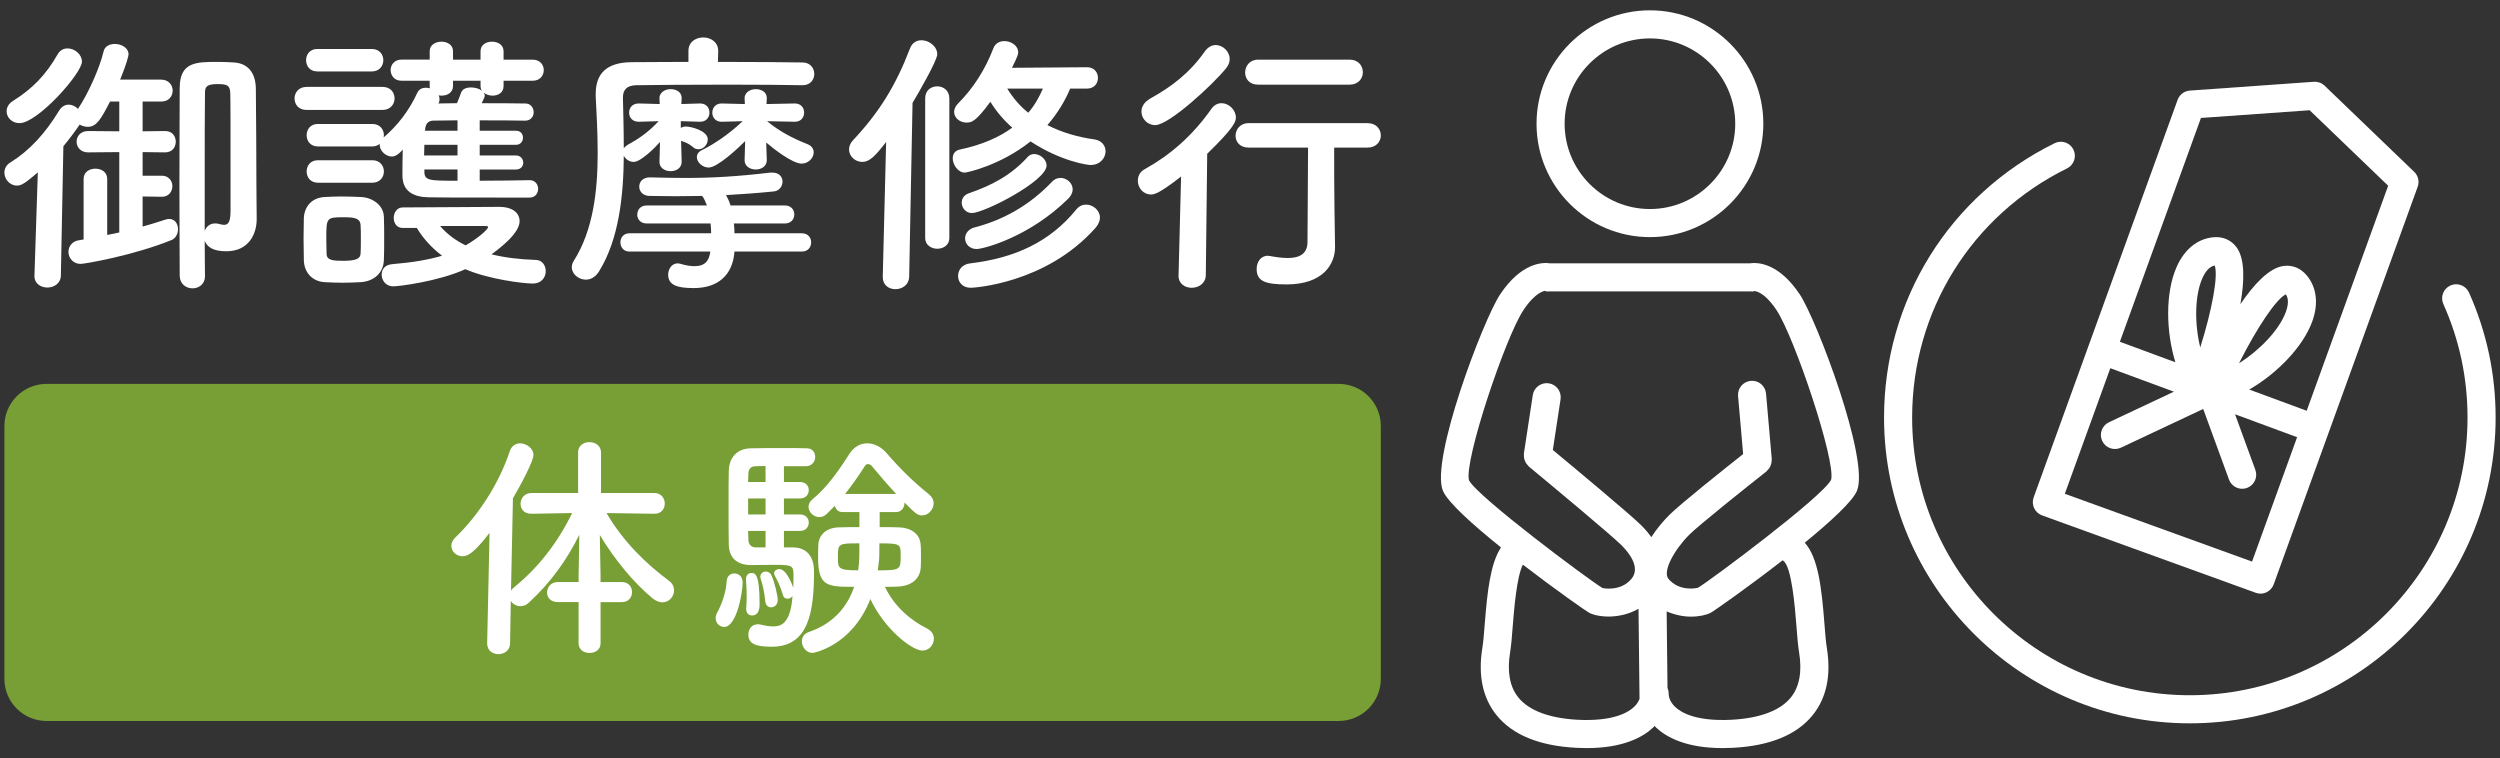 <?xml version="1.0" encoding="utf-8"?>
<!-- Generator: Adobe Illustrator 28.3.0, SVG Export Plug-In . SVG Version: 6.00 Build 0)  -->
<svg version="1.1" id="レイヤー_1" xmlns="http://www.w3.org/2000/svg" xmlns:xlink="http://www.w3.org/1999/xlink" x="0px"
	 y="0px" viewBox="0 0 178 54" style="enable-background:new 0 0 178 54;" xml:space="preserve">
<rect x="0" y="0" width="178" height="54" fill="#333333" stroke="none"/>
<style type="text/css">
	.st0{fill:none;}
	.st1{fill:#FFFFFF;}
	.st2{fill:#779F36;}
</style>
<g>
	<rect class="st0" width="178" height="54"/>
	<g>
		<g>
			<path class="st1" d="M117.475,16.883c4.452,0,8.074-3.622,8.074-8.074s-3.622-8.074-8.074-8.074s-8.074,3.622-8.074,8.074
				S113.024,16.883,117.475,16.883z M117.475,2.735c3.349,0,6.074,2.725,6.074,6.074s-2.725,6.074-6.074,6.074
				s-6.074-2.725-6.074-6.074S114.126,2.735,117.475,2.735z"/>
			<path class="st1" d="M124.568,18.751h-14.185c-0.558-0.087-2.063-0.056-3.577,2.214c-1.196,1.794-5,11.812-4.065,13.991
				c0.351,0.819,2.135,2.417,4.13,4.021c-0.746,1.135-0.971,3.079-1.156,5.44c-0.052,0.664-0.101,1.292-0.168,1.698
				c-0.321,1.958,0.015,3.572,1.001,4.797c1.134,1.409,3.045,2.193,5.681,2.332c0.257,0.014,0.503,0.02,0.74,0.02
				c2.615,0,4.02-0.786,4.75-1.479c0.033-0.031,0.056-0.068,0.088-0.101c0.032,0.032,0.055,0.07,0.089,0.101
				c0.73,0.692,2.135,1.479,4.75,1.479c0.236,0,0.483-0.006,0.74-0.02c2.635-0.139,4.547-0.923,5.681-2.332
				c0.986-1.225,1.322-2.838,1.001-4.797c-0.067-0.407-0.116-1.034-0.168-1.698c-0.204-2.608-0.45-4.72-1.403-5.777
				c1.822-1.488,3.388-2.924,3.714-3.685c0.934-2.18-2.871-12.197-4.066-13.991C126.631,18.695,125.124,18.664,124.568,18.751z
				 M112.334,51.248c-2.015-0.106-3.477-0.656-4.229-1.589c-0.614-0.762-0.811-1.845-0.585-3.218
				c0.081-0.491,0.13-1.128,0.188-1.867c0.087-1.106,0.275-3.511,0.721-4.371c2.328,1.79,4.523,3.329,4.73,3.432
				c0.668,0.334,2.198,0.46,3.503-0.291l0.072,6.409c-0.063,0.176-0.177,0.377-0.392,0.581
				C115.924,50.732,114.844,51.376,112.334,51.248z M126.977,39.937c0.598,0.411,0.83,3.372,0.929,4.636
				c0.058,0.738,0.107,1.376,0.188,1.867c0.226,1.373,0.029,2.456-0.585,3.218c-0.751,0.934-2.214,1.483-4.229,1.589
				c-2.518,0.129-3.589-0.515-4.008-0.913c-0.404-0.384-0.465-0.768-0.465-0.962c0-0.14-0.029-0.272-0.081-0.393l-0.061-5.45
				c0.585,0.257,1.191,0.376,1.732,0.376c0.58,0,1.083-0.114,1.395-0.271c0.219-0.11,2.664-1.824,5.138-3.747
				C126.948,39.902,126.958,39.924,126.977,39.937z M130.375,34.161c-0.604,1.207-8.582,7.153-9.463,7.678
				c-0.157,0.062-1.368,0.273-2.116-0.623c-0.446-0.535,0.423-2.088,1.482-3.146c0.69-0.691,4.2-3.486,5.494-4.505
				c0.027-0.021,0.04-0.052,0.064-0.075c0.05-0.048,0.093-0.098,0.132-0.155c0.036-0.053,0.066-0.106,0.091-0.164
				c0.025-0.058,0.043-0.115,0.057-0.177c0.015-0.068,0.022-0.134,0.023-0.203c0-0.033,0.014-0.064,0.011-0.098l-0.408-4.667
				c-0.048-0.55-0.532-0.964-1.083-0.909c-0.55,0.048-0.958,0.533-0.909,1.083l0.361,4.129c-1.22,0.965-4.476,3.555-5.247,4.327
				c-0.47,0.469-0.92,1.012-1.289,1.587c-0.202-0.283-0.44-0.563-0.714-0.837c-0.773-0.773-4.933-4.234-6.3-5.368l0.55-3.608
				c0.083-0.546-0.292-1.056-0.838-1.139c-0.539-0.083-1.056,0.292-1.139,0.838l-0.635,4.167c-0.006,0.041,0.007,0.078,0.006,0.118
				c-0.002,0.069-0.002,0.135,0.01,0.202c0.011,0.064,0.031,0.122,0.054,0.182c0.022,0.059,0.046,0.114,0.08,0.168
				c0.037,0.06,0.081,0.11,0.13,0.16c0.027,0.028,0.042,0.064,0.073,0.09c1.598,1.322,5.898,4.905,6.597,5.603
				c0.551,0.551,1.376,1.595,0.708,2.396c-0.747,0.896-1.958,0.686-2.068,0.647c-0.929-0.549-8.907-6.494-9.498-7.667
				c-0.362-1.373,2.585-10.178,3.881-12.123c0.88-1.32,1.517-1.351,1.525-1.367c0.139,0.072,0.135,0.043,0.295,0.043h14.369
				c0.161,0,0.073,0.05,0.22-0.026c0.011,0.001,0.668-0.049,1.601,1.349C127.776,24.018,130.724,32.824,130.375,34.161z"/>
			<path class="st1" d="M175.792,20.83c-0.227-0.504-0.819-0.729-1.322-0.503c-0.504,0.226-0.729,0.818-0.503,1.322
				c1.142,2.547,1.721,5.266,1.721,8.08c0,10.902-8.87,19.772-19.772,19.772s-19.772-8.87-19.772-19.772
				c0-7.583,4.227-14.381,11.03-17.74c0.495-0.244,0.698-0.844,0.454-1.339c-0.244-0.495-0.843-0.699-1.339-0.454
				c-7.491,3.699-12.145,11.183-12.145,19.533c0,12.005,9.767,21.772,21.772,21.772s21.772-9.767,21.772-21.772
				C177.688,26.629,177.05,23.636,175.792,20.83z"/>
			<path class="st1" d="M145.396,36.697l15.211,5.509c0.11,0.04,0.225,0.06,0.34,0.06c0.145,0,0.29-0.032,0.424-0.094
				c0.24-0.113,0.426-0.316,0.517-0.565l10.252-28.31c0.134-0.372,0.038-0.787-0.248-1.061L165.511,6.1
				c-0.203-0.196-0.475-0.294-0.764-0.277l-8.83,0.626c-0.394,0.028-0.735,0.286-0.87,0.657l-10.252,28.31
				C144.608,35.935,144.877,36.508,145.396,36.697z M156.708,8.398l7.738-0.549l5.592,5.376l-5.802,16.021l-4.09-1.51
				c1.97-1.135,3.806-3.012,4.475-4.817c0.472-1.274,0.336-2.45-0.382-3.311c-0.438-0.524-1.03-0.762-1.668-0.669
				c-1.008,0.146-2.078,1.281-3.054,2.717c0.301-1.71,0.325-3.27-0.296-4.077c-0.394-0.512-0.984-0.756-1.662-0.683
				c-1.116,0.117-2.033,0.866-2.582,2.108c-0.804,1.818-0.774,4.563-0.089,6.79l-3.953-1.46L156.708,8.398z M156.806,19.814
				c0.232-0.525,0.522-0.832,0.88-0.912c0.264,0.715-0.178,3.121-1.028,5.839C156.246,23.06,156.257,21.058,156.806,19.814z
				 M159.418,25.862c1.286-2.545,2.648-4.581,3.335-4.905c0.198,0.295,0.196,0.721-0.007,1.269
				C162.274,23.5,160.885,24.943,159.418,25.862z M150.255,26.216l4.527,1.672l-4.625,2.176c-0.5,0.235-0.714,0.831-0.479,1.331
				s0.83,0.714,1.331,0.479l5.859-2.756l1.836,5.026c0.148,0.405,0.531,0.657,0.939,0.657c0.114,0,0.23-0.02,0.343-0.061
				c0.519-0.19,0.786-0.764,0.596-1.283l-1.447-3.961l4.419,1.632l-3.208,8.857l-13.331-4.828L150.255,26.216z"/>
		</g>
		<path class="st2" d="M95.314,51.333h-92c-1.657,0-3-1.343-3-3V30.333c0-1.657,1.343-3,3-3h92c1.657,0,3,1.343,3,3v18.001
			C98.314,49.99,96.971,51.333,95.314,51.333z"/>
		<g>
			<g>
				<path class="st1" d="M11.514,14.009l-1.36-0.02v2.141c0.52-0.14,1.04-0.3,1.58-0.48c0.12-0.04,0.22-0.061,0.3-0.061
					c0.44,0,0.64,0.36,0.64,0.74c0,0.3-0.16,0.641-0.46,0.76c-2.701,1.1-6.182,1.701-6.481,1.701c-0.54,0-0.86-0.44-0.86-0.86
					c0-0.36,0.24-0.74,0.72-0.82l0.36-0.06v-4.321c0-0.48,0.42-0.72,0.84-0.72s0.84,0.24,0.84,0.72v4.001
					c0.3-0.06,0.58-0.12,0.86-0.18v-5.721l-2.22,0.02c-0.54,0-0.82-0.38-0.82-0.76s0.28-0.76,0.82-0.76l2.22,0.02v-2.12h-0.66
					c-0.66,1.3-0.98,1.8-1.58,1.8c-0.2,0-0.42-0.06-0.58-0.16c-0.38,0.56-0.76,1.06-1.16,1.541l-0.18,9.222
					c-0.02,0.561-0.5,0.84-0.96,0.84c-0.46,0-0.92-0.28-0.92-0.8c0-0.02,0-0.02,0-0.04l0.24-7.361c-1.06,0.92-1.24,0.94-1.5,0.94
					c-0.5,0-0.88-0.46-0.88-0.92c0-0.26,0.12-0.541,0.42-0.72c1.38-0.86,2.48-2.061,3.48-3.701c0.18-0.3,0.44-0.42,0.68-0.42
					s0.48,0.12,0.66,0.3c0.74-1.1,1.561-2.96,1.82-4.081c0.08-0.38,0.44-0.54,0.8-0.54c0.48,0,0.98,0.28,0.98,0.74
					c0,0.1-0.16,0.74-0.6,1.8h2.921c0.54,0,0.82,0.4,0.82,0.78c0,0.4-0.28,0.78-0.8,0.78h-0.02h-1.32v2.12l1.6-0.02
					c0.52,0,0.76,0.38,0.76,0.76s-0.24,0.76-0.76,0.76l-1.6-0.02v1.681h1.36h0.02c0.48,0,0.74,0.38,0.74,0.74
					c0,0.38-0.26,0.76-0.74,0.76H11.514z M1.392,8.768c-0.541,0-0.92-0.4-0.92-0.84c0-0.28,0.14-0.561,0.48-0.76
					c1.34-0.84,2.321-1.84,3.141-3.281c0.18-0.32,0.44-0.44,0.72-0.44c0.5,0,1.021,0.42,1.021,0.94
					C5.833,5.227,2.673,8.768,1.392,8.768z M14.595,19.67c0,0.561-0.44,0.86-0.88,0.86c-0.46,0-0.9-0.3-0.92-0.88
					c0-0.98-0.02-3.721-0.02-6.521c0-2.821,0.02-5.682,0.02-6.862c0-1.86,1.18-1.86,2.7-1.86c0.42,0,0.84,0.02,1.161,0.04
					c1,0.06,1.54,0.74,1.56,1.84c0.02,0.78,0.04,6.182,0.04,6.842c0,0.72,0.02,1.84,0.02,2.42c0,0.021,0,0.04,0,0.061
					c0,1.02-0.54,2.28-2.161,2.28c-0.94,0-1.36-0.3-1.54-0.74c0,1.141,0.02,2.061,0.02,2.5V19.67z M15.295,15.909
					c0.08,0,0.16,0,0.24,0.02c0.16,0.04,0.3,0.08,0.42,0.08c0.32,0,0.46-0.24,0.46-1.041c0-6.801,0-7.581-0.02-8.321
					c0-0.62-0.32-0.66-0.92-0.66c-0.84,0-0.88,0.26-0.88,0.66c-0.02,1.04-0.02,3.801-0.02,6.521c0,1.14,0,2.26,0,3.261
					C14.695,16.129,14.955,15.909,15.295,15.909z"/>
				<path class="st1" d="M21.832,7.827c-0.58,0-0.86-0.399-0.86-0.82c0-0.4,0.28-0.82,0.86-0.82h5.401c0.58,0,0.86,0.399,0.86,0.82
					c0,0.4-0.28,0.82-0.86,0.82H21.832z M25.673,20.09c-0.42,0.021-0.86,0.04-1.3,0.04s-0.86-0.02-1.26-0.04
					c-0.9-0.06-1.46-0.7-1.48-1.58c0-0.52-0.02-1.04-0.02-1.54c0-0.5,0.02-0.98,0.02-1.421c0.02-0.76,0.5-1.46,1.46-1.52
					c0.38-0.02,0.78-0.04,1.18-0.04c0.5,0,1,0.02,1.46,0.04c0.76,0.04,1.58,0.56,1.6,1.42c0.02,0.46,0.02,1,0.02,1.54
					s0,1.061-0.02,1.5C27.313,19.39,26.673,20.03,25.673,20.09z M22.593,5.087c-0.541,0-0.8-0.4-0.8-0.8s0.26-0.8,0.8-0.8h3.881
					c0.54,0,0.82,0.4,0.82,0.8s-0.28,0.8-0.82,0.8H22.593z M34.155,12.068v0.8c1.24,0,2.521-0.02,3.561-0.04
					c0.4,0,0.6,0.32,0.6,0.62s-0.2,0.62-0.6,0.62c-5.741,0-6.241,0-7.202-0.02c-1.08-0.02-1.84-0.42-1.86-1.521
					c0-0.48,0-1.18,0.02-1.88c-0.4,0.5-0.72,0.5-0.76,0.5c-0.46,0-0.88-0.42-0.88-0.84c0-0.02,0-0.04,0-0.06
					c-0.14,0.1-0.3,0.18-0.52,0.18h-3.881c-0.541,0-0.8-0.399-0.8-0.8s0.26-0.8,0.8-0.8h3.881c0.54,0,0.82,0.4,0.82,0.8
					c0,0.06-0.02,0.1-0.02,0.16c0.98-0.84,1.8-1.881,2.4-3.181c0.12-0.26,0.36-0.36,0.601-0.36c0.1,0,0.2,0.02,0.3,0.04
					c-0.02-0.04-0.02-0.1-0.02-0.16v-0.38h-2.021c-0.5,0-0.76-0.38-0.76-0.76c0-0.36,0.26-0.74,0.76-0.74h2.021V3.647
					c0-0.46,0.42-0.68,0.84-0.68c0.4,0,0.82,0.22,0.82,0.68v0.601h1.96V3.647c0-0.46,0.4-0.68,0.82-0.68c0.4,0,0.82,0.22,0.82,0.68
					v0.601h2.081c0.52,0,0.78,0.38,0.78,0.74c0,0.38-0.26,0.76-0.78,0.76h-2.081v0.38c0,0.46-0.38,0.681-0.78,0.681
					c-0.24,0-0.48-0.08-0.64-0.221c0.04,0.061,0.08,0.141,0.08,0.221c0,0.12-0.12,0.32-0.22,0.54c1.121,0,2.221,0,3.121,0.02
					c0.38,0,0.581,0.32,0.581,0.62c0,0.3-0.2,0.601-0.601,0.601h-0.02c-0.9-0.021-2.061-0.021-3.221-0.021v0.74h2.581
					c0.34,0,0.5,0.24,0.5,0.5c0,0.24-0.16,0.5-0.5,0.5h-2.581v0.76h2.581c0.34,0,0.52,0.26,0.52,0.52c0,0.24-0.18,0.48-0.52,0.48
					H34.155z M22.633,13.009c-0.541,0-0.8-0.4-0.8-0.8s0.26-0.8,0.8-0.8h3.881c0.54,0,0.82,0.4,0.82,0.8s-0.28,0.8-0.82,0.8H22.633z
					 M25.693,17.05c0-0.38,0-0.761-0.02-1.041c-0.04-0.5-0.5-0.54-1.22-0.54c-1.22,0-1.22,0.04-1.22,1.56
					c0,0.38,0.02,0.76,0.02,1.061c0.02,0.44,0.46,0.48,1.16,0.48c0.86,0,1.24-0.12,1.26-0.5C25.693,17.79,25.693,17.41,25.693,17.05
					z M28.674,16.23c-0.44,0-0.64-0.36-0.64-0.721c0-0.359,0.22-0.74,0.64-0.74c0,0,6.401-0.04,6.861-0.04c1,0,1.46,0.46,1.46,1.02
					c0,0.86-1.4,1.921-2,2.36c0.9,0.221,1.94,0.36,3.181,0.4c0.44,0.02,0.68,0.4,0.68,0.8c0,0.44-0.3,0.88-0.92,0.88
					c-0.66,0-3.141-0.3-4.801-1.021c-1.96,0.88-4.741,1.22-5.141,1.22c-0.52,0-0.82-0.42-0.82-0.84c0-0.36,0.22-0.7,0.76-0.74
					c1.46-0.12,2.601-0.32,3.541-0.6c-0.74-0.561-1.34-1.221-1.8-1.98H28.674z M32.575,10.308h-2.36c0,0.24-0.02,0.5-0.02,0.76h2.38
					V10.308z M32.575,12.068h-2.36v0.14c0,0.66,0.34,0.66,2.36,0.66V12.068z M32.575,8.567l-1.72,0.021c-0.3,0-0.54,0.16-0.58,0.58
					l-0.02,0.14h2.32V8.567z M34.215,5.747h-1.96v0.38c0,0.46-0.4,0.681-0.8,0.681c-0.08,0-0.14,0-0.22-0.021
					c0.04,0.08,0.06,0.18,0.06,0.28s-0.02,0.2-0.08,0.3c0.42,0,0.86-0.02,1.32-0.02c0.1-0.22,0.18-0.44,0.3-0.761
					c0.1-0.26,0.38-0.36,0.7-0.36c0.28,0,0.6,0.08,0.78,0.24c-0.06-0.1-0.1-0.2-0.1-0.34V5.747z M34.755,16.169
					c0-0.08-0.16-0.08-0.28-0.08c-3.141,0-3.141,0-3.141,0c0.46,0.54,1.04,1,1.82,1.38C34.095,16.93,34.755,16.31,34.755,16.169z"/>
				<path class="st1" d="M57.116,6.067c-1.02-0.021-3.101-0.04-5.241-0.04c-2.621,0-5.381,0.02-6.582,0.04
					c-0.7,0.02-0.94,0.36-0.94,0.88c0.02,1.04,0.06,2.301,0.06,3.621c0.06-0.101,0.16-0.181,0.28-0.26
					c0.82-0.44,1.541-0.96,2.201-1.68l-1.4,0.04h-0.02c-0.46,0-0.68-0.32-0.68-0.641c0-0.34,0.22-0.66,0.68-0.66h0.02l1.48,0.04
					l-0.02-0.4c-0.02-0.34,0.3-0.66,0.8-0.66c0.38,0,0.78,0.2,0.78,0.62c0,0.02,0,0.02,0,0.04l-0.02,0.4l1.32-0.04h0.02
					c0.44,0,0.66,0.32,0.66,0.641c0,0.34-0.22,0.66-0.66,0.66h-0.02l-1.36-0.04v0.479c0.1-0.06,0.22-0.1,0.36-0.1
					c0.32,0,1.56,0.28,1.56,0.92c0,0.36-0.3,0.7-0.66,0.7c-0.14,0-0.28-0.04-0.4-0.16c-0.3-0.26-0.56-0.34-0.84-0.439l0.04,1.48
					v0.02c0,0.44-0.4,0.66-0.78,0.66c-0.4,0-0.8-0.22-0.8-0.66v-0.02l0.04-1.4c-0.28,0.32-1.34,1.42-1.88,1.42
					c-0.3,0-0.58-0.2-0.7-0.44c-0.02,2.841-0.34,5.962-1.78,8.262c-0.26,0.4-0.601,0.561-0.92,0.561c-0.52,0-1-0.4-1-0.88
					c0-0.16,0.04-0.3,0.14-0.46c1.4-2.201,1.701-5.061,1.701-7.662c0-1.48-0.08-2.881-0.14-4.061c0-0.06,0-0.12,0-0.16
					c0-1.44,0.76-2.241,2.541-2.261c0.94,0,2.42-0.02,4.061-0.02v-0.76v-0.02c0-0.641,0.52-0.96,1.06-0.96
					c0.52,0,1.06,0.32,1.06,0.96v0.02l-0.02,0.76c2.44,0,4.861,0.02,6.021,0.04c0.56,0,0.84,0.42,0.84,0.82
					c0,0.4-0.28,0.801-0.84,0.801H57.116z M52.294,17.91c-0.12,1.701-1.2,2.601-2.9,2.601c-1.2,0-1.82-0.22-1.82-0.96
					c0-0.4,0.26-0.8,0.68-0.8c0.08,0,0.14,0.02,0.22,0.04c0.4,0.12,0.72,0.16,0.98,0.16c0.78,0,1.04-0.42,1.12-1.041h-5.761
					c-0.42,0-0.64-0.32-0.64-0.66c0-0.32,0.22-0.64,0.64-0.64h5.821c0-0.24-0.02-0.48-0.04-0.7h-4.561c-0.44,0-0.66-0.32-0.66-0.62
					c0-0.34,0.22-0.66,0.66-0.66h4.301c-0.1-0.26-0.2-0.5-0.34-0.68c-0.64,0-1.28,0.02-1.9,0.02s-1.22-0.02-1.82-0.02
					c-0.52,0-0.76-0.34-0.76-0.66c0-0.34,0.24-0.66,0.76-0.66c0,0,0.02,0,0.04,0c0.86,0.02,1.66,0.04,2.44,0.04
					c1.92,0,3.721-0.1,6.081-0.38c0.06,0,0.1,0,0.16,0c0.5,0,0.72,0.32,0.72,0.64c0,0.32-0.22,0.66-0.62,0.7
					c-1.2,0.12-2.32,0.2-3.401,0.26c0.12,0.22,0.24,0.46,0.32,0.74h3.881c0.44,0,0.66,0.32,0.66,0.64s-0.22,0.64-0.66,0.64h-3.641
					c0.02,0.22,0.04,0.46,0.04,0.7h4.801c0.44,0,0.66,0.32,0.66,0.64c0,0.34-0.22,0.66-0.66,0.66H52.294z M54.595,11.408
					c0,0.44-0.4,0.66-0.78,0.66c-0.4,0-0.8-0.22-0.8-0.66v-0.02l0.04-1.34c-0.48,0.48-1.96,1.881-2.601,1.881
					c-0.44,0-0.84-0.38-0.84-0.74c0-0.18,0.1-0.38,0.36-0.5c0.9-0.44,1.98-1.18,2.901-2.06l-1.48,0.04h-0.02
					c-0.44,0-0.66-0.32-0.66-0.641c0-0.34,0.22-0.66,0.66-0.66h0.02l1.64,0.04l-0.02-0.4c-0.02-0.34,0.3-0.66,0.8-0.66
					c0.38,0,0.78,0.2,0.78,0.62c0,0.02,0,0.02,0,0.04l-0.02,0.4l2-0.04h0.02c0.44,0,0.66,0.32,0.66,0.641
					c0,0.34-0.22,0.66-0.66,0.66h-0.02l-1.96-0.04c0.88,0.72,1.78,1.2,2.84,1.62c0.34,0.12,0.48,0.36,0.48,0.6
					c0,0.4-0.38,0.8-0.86,0.8c-0.64,0-1.96-1.021-2.521-1.5l0.04,1.24V11.408z"/>
				<path class="st1" d="M62.852,19.71l0.24-9.602c-0.8,1.041-1.2,1.42-1.7,1.42c-0.521,0-0.94-0.42-0.94-0.88
					c0-0.221,0.08-0.44,0.28-0.66c1.86-1.98,3.041-3.881,4.061-6.542c0.16-0.42,0.48-0.58,0.82-0.58c0.54,0,1.12,0.44,1.12,1
					c0,0.44-1.34,2.76-1.76,3.46l-0.24,12.383c-0.02,0.58-0.5,0.88-0.98,0.88c-0.46,0-0.9-0.28-0.9-0.86V19.71z M65.873,7.007
					c0-0.58,0.42-0.86,0.86-0.86c0.42,0,0.86,0.28,0.86,0.86v9.942c0,0.5-0.42,0.761-0.86,0.761c-0.42,0-0.86-0.261-0.86-0.761
					V7.007z M76.195,6.307c-0.34,0.82-0.86,1.72-1.62,2.601c1.02,0.52,2.181,0.86,3.361,1.02c0.52,0.08,0.78,0.46,0.78,0.84
					c0,0.48-0.38,0.98-1.08,0.98c-0.2,0-2.101-0.26-4.261-1.68c-2.161,1.72-4.541,2.221-4.681,2.221c-0.48,0-0.86-0.56-0.86-1.02
					c0-0.28,0.14-0.541,0.5-0.62c1.62-0.34,2.84-0.9,3.741-1.561c-0.62-0.54-1.14-1.16-1.561-1.841c-1.04,1.421-1.34,1.48-1.7,1.48
					c-0.46,0-0.88-0.32-0.88-0.76c0-0.18,0.08-0.4,0.3-0.62c1.04-1.041,1.9-2.361,2.5-3.921c0.14-0.36,0.46-0.5,0.78-0.5
					c0.48,0,0.98,0.32,0.98,0.8c0,0.1,0,0.22-0.44,1.101l5.341-0.04c0.521,0,0.78,0.38,0.78,0.76s-0.26,0.76-0.78,0.76H76.195z
					 M69.114,20.49c-0.6,0-0.9-0.42-0.9-0.84c0-0.42,0.28-0.84,0.88-0.9c3.161-0.38,5.662-1.521,7.542-3.841
					c0.2-0.24,0.44-0.34,0.7-0.34c0.48,0,0.98,0.4,0.98,0.92c0,0.24-0.1,0.48-0.32,0.74C74.435,20.23,69.254,20.49,69.114,20.49z
					 M69.194,15.169c-0.42,0-0.72-0.36-0.72-0.74c0-0.28,0.16-0.56,0.541-0.68c1.58-0.54,3-1.28,4.181-2.601
					c0.12-0.12,0.28-0.18,0.44-0.18c0.4,0,0.88,0.36,0.88,0.82C74.515,12.889,70.074,15.169,69.194,15.169z M69.534,17.73
					c-0.52,0-0.82-0.38-0.82-0.76c0-0.32,0.22-0.66,0.68-0.78c1.94-0.5,3.841-1.5,5.501-3.241c0.18-0.2,0.4-0.28,0.62-0.28
					c0.44,0,0.86,0.36,0.86,0.82c0,0.2-0.1,0.44-0.32,0.66C73.275,16.89,70.014,17.73,69.534,17.73z M71.714,6.307
					c0.42,0.68,0.92,1.26,1.5,1.72c0.48-0.56,0.8-1.16,1.04-1.72H71.714z"/>
				<path class="st1" d="M84.093,12.568c-1.56,1.221-1.92,1.28-2.14,1.28c-0.56,0-0.94-0.48-0.94-0.98c0-0.32,0.14-0.64,0.52-0.84
					c1.761-0.98,3.361-2.34,4.721-4.281c0.2-0.28,0.46-0.4,0.72-0.4c0.52,0,1.02,0.479,1.02,1.02c0,0.28-0.1,0.7-2.041,2.581
					l-0.1,8.662c-0.02,0.58-0.521,0.88-1,0.88s-0.94-0.28-0.94-0.84c0-0.02,0-0.02,0-0.04L84.093,12.568z M82.252,8.908
					c-0.56,0-0.98-0.46-0.98-0.96c0-0.34,0.18-0.68,0.64-0.94c1.54-0.86,2.8-1.82,3.881-3.361c0.22-0.3,0.5-0.44,0.76-0.44
					c0.521,0,1,0.46,1,1c0,0.22-0.08,0.439-0.26,0.66C86.333,6.047,83.233,8.908,82.252,8.908z M95.055,17.569
					c0,0.021,0,0.021,0,0.04c0,1.16-0.82,2.641-3.44,2.641c-1.521,0-2.141-0.22-2.141-1.1c0-0.48,0.28-0.94,0.8-0.94
					c0.04,0,0.1,0.02,0.16,0.02c0.42,0.08,0.86,0.14,1.26,0.14c0.78,0,1.4-0.26,1.4-1.14c0-1.94,0.04-4.401,0.04-6.722h-4.241
					c-0.62,0-0.92-0.42-0.92-0.84c0-0.44,0.32-0.9,0.92-0.9h8.482c0.62,0,0.94,0.44,0.94,0.88c0,0.42-0.32,0.86-0.94,0.86h-2.381
					c0,1.541,0,3.001,0.02,4.281L95.055,17.569z M89.574,6.027c-0.62,0-0.92-0.42-0.92-0.86c0-0.46,0.32-0.92,0.92-0.92h6.521
					c0.62,0,0.94,0.439,0.94,0.9c0,0.44-0.32,0.88-0.94,0.88H89.574z"/>
			</g>
		</g>
		<g>
			<path class="st1" d="M42.76,42.869v2.941c0,0.459-0.392,0.68-0.782,0.68s-0.782-0.221-0.782-0.68v-2.941h-1.479
				c-0.527,0-0.765-0.34-0.765-0.68c0-0.374,0.271-0.748,0.765-0.748h1.479v-0.425l0.052-2.941
				c-0.885,1.785-2.023,3.383-3.587,4.828c-0.188,0.187-0.408,0.255-0.612,0.255c-0.289,0-0.544-0.153-0.68-0.374l-0.051,3.009
				c0,0.527-0.425,0.782-0.833,0.782s-0.799-0.255-0.799-0.765v-0.017l0.17-7.853c-1.088,1.411-1.547,1.666-1.921,1.666
				c-0.442,0-0.799-0.34-0.799-0.748c0-0.187,0.085-0.408,0.289-0.595c1.614-1.547,3.094-3.791,3.875-6.153
				c0.137-0.374,0.426-0.544,0.731-0.544c0.459,0,0.952,0.357,0.952,0.833c0,0.408-0.833,2.006-1.462,3.077l-0.137,6.578
				c0.052-0.085,0.137-0.17,0.222-0.238c1.683-1.377,3.06-3.094,4.13-5.287l-2.89,0.051H37.83c-0.527,0-0.765-0.34-0.765-0.714
				c0-0.374,0.271-0.765,0.781-0.765h3.315v-2.89c0-0.493,0.407-0.731,0.799-0.731c0.425,0,0.833,0.255,0.833,0.731v2.89h3.79
				c0.493,0,0.748,0.374,0.748,0.748c0,0.374-0.238,0.731-0.73,0.731h-0.018l-3.399-0.051c1.224,2.091,2.855,3.638,4.453,4.828
				c0.255,0.187,0.357,0.442,0.357,0.68c0,0.442-0.357,0.85-0.833,0.85c-0.204,0-0.442-0.085-0.68-0.272
				c-1.326-1.088-2.687-2.72-3.774-4.521l0.052,2.907v0.442h1.513c0.493,0,0.73,0.357,0.73,0.714s-0.237,0.714-0.73,0.714H42.76z"/>
			<path class="st1" d="M50.955,44.008c0-0.136,0.051-0.306,0.152-0.476c0.188-0.323,0.596-1.309,0.629-2.125
				c0.018-0.391,0.272-0.578,0.527-0.578c0.17,0,0.612,0.068,0.612,0.663c0,0.697-0.426,3.145-1.31,3.145
				C51.244,44.637,50.955,44.381,50.955,44.008z M56.462,38.976c0.289,0,1.496,0.051,1.496,1.717c0,2.941-0.408,5.354-3.009,5.354
				c-1.104,0-1.666-0.187-1.666-0.867c0-0.374,0.238-0.731,0.663-0.731c0.051,0,0.119,0,0.188,0.017
				c0.356,0.085,0.662,0.136,0.935,0.136c0.646,0,1.224-0.34,1.359-2.159c-0.085,0.119-0.221,0.187-0.356,0.187
				c-0.153,0-0.289-0.085-0.34-0.306c-0.153-0.544-0.408-1.054-0.562-1.326c-0.033-0.068-0.051-0.119-0.051-0.187
				c0-0.17,0.17-0.289,0.374-0.289c0.527,0,0.952,1.207,0.986,1.326c0.017-0.357,0.017-0.68,0.017-0.901
				c0-0.663-0.085-0.731-1.292-0.731c-0.578,0-1.224,0.017-1.751,0.017c-0.765,0-1.529-0.34-1.563-1.428
				c-0.017-0.663-0.017-1.7-0.017-2.72s0-2.023,0.017-2.584c0.034-0.969,0.629-1.563,1.563-1.581
				c0.477-0.017,1.479-0.017,2.397-0.017c0.662,0,1.292,0,1.632,0.017c0.374,0.017,0.561,0.306,0.561,0.612
				c0,0.323-0.221,0.646-0.646,0.663h-1.581v1.122h1.139c0.425,0,0.629,0.289,0.629,0.578c0,0.306-0.204,0.595-0.629,0.595h-1.139
				v1.139h1.139c0.425,0,0.629,0.289,0.629,0.578c0,0.306-0.204,0.595-0.629,0.595h-1.139v1.173H56.462z M53.131,43.379
				c0-0.017,0-0.051,0-0.068c0.017-0.255,0.033-0.544,0.033-0.816c0-0.51-0.033-0.986-0.051-1.19c0-0.034,0-0.051,0-0.068
				c0-0.289,0.188-0.442,0.392-0.442c0.237,0,0.577,0.017,0.577,2.193c0,0.255-0.017,0.833-0.544,0.833
				C53.318,43.821,53.131,43.667,53.131,43.379z M54.508,33.18c-0.323,0-0.596,0.017-0.748,0.017
				c-0.255,0.017-0.459,0.136-0.477,0.544c0,0.153-0.017,0.357-0.017,0.578h1.241V33.18z M54.508,35.492h-1.241v1.139h1.241V35.492z
				 M54.508,37.803h-1.241c0,0.238,0.017,0.459,0.017,0.646c0.018,0.323,0.204,0.527,0.527,0.527c0,0,0.017,0,0.034,0h0.663V37.803z
				 M54.491,42.835c-0.067-0.663-0.187-1.207-0.323-1.598c-0.017-0.068-0.033-0.119-0.033-0.17c0-0.238,0.187-0.374,0.391-0.374
				c0.153,0,0.323,0.085,0.408,0.289c0.204,0.425,0.441,1.428,0.441,1.751c0,0.323-0.237,0.51-0.476,0.51
				C54.711,43.243,54.525,43.123,54.491,42.835z M62.633,36.46v1.071c0.476,0,0.952,0,1.359,0.017
				c0.867,0.017,1.479,0.476,1.547,1.139c0.034,0.255,0.034,0.595,0.034,0.935c0,0.272,0,0.561-0.017,0.799
				c-0.052,0.765-0.629,1.309-1.649,1.343c-0.271,0.017-0.595,0.017-0.9,0.017c0.68,1.428,1.853,2.397,3.009,2.975
				c0.322,0.17,0.476,0.442,0.476,0.714c0,0.425-0.323,0.85-0.816,0.85c-0.747,0-2.72-1.547-3.705-3.671
				c-1.326,3.382-4.08,3.841-4.113,3.841c-0.442,0-0.766-0.425-0.766-0.816c0-0.289,0.153-0.561,0.51-0.68
				c1.836-0.629,2.771-1.904,3.213-3.213c-1.869,0-2.566,0-2.566-2.057c0-0.34,0-0.68,0.017-0.952
				c0.034-0.663,0.544-1.207,1.479-1.224c0.441-0.017,0.935-0.017,1.444-0.017V36.46h-1.207c-0.306,0-0.476-0.204-0.544-0.442
				l-0.561,0.561c-0.17,0.17-0.357,0.238-0.544,0.238c-0.408,0-0.765-0.357-0.765-0.731c0-0.187,0.085-0.374,0.271-0.527
				c1.021-0.833,1.853-2.006,2.618-3.213c0.34-0.544,0.815-0.782,1.292-0.782c0.492,0,1.003,0.255,1.394,0.714
				c0.9,1.054,1.921,2.057,3.009,2.924c0.221,0.187,0.323,0.408,0.323,0.629c0,0.442-0.374,0.867-0.816,0.867
				c-0.34,0-0.493-0.153-1.258-0.918c0,0.017,0,0.017,0,0.034c0,0.323-0.221,0.646-0.595,0.646H62.633z M59.659,39.656
				c0,0.816,0,0.952,1.444,0.952c0.085-0.663,0.085-0.918,0.085-1.921C59.692,38.687,59.659,38.687,59.659,39.656z M63.806,35.168
				c-0.646-0.697-1.258-1.411-1.734-1.989c-0.067-0.085-0.17-0.136-0.271-0.136c-0.085,0-0.17,0.034-0.221,0.136
				c-0.459,0.714-0.918,1.377-1.411,1.989H63.806z M62.599,39.758c-0.017,0.271-0.068,0.561-0.102,0.85
				c1.614,0,1.631-0.034,1.631-1.054c0-0.816,0-0.867-1.513-0.867C62.616,39.214,62.599,39.656,62.599,39.758z"/>
		</g>
		<rect y="0" class="st0" width="178" height="54"/>
	</g>
</g>
</svg>
